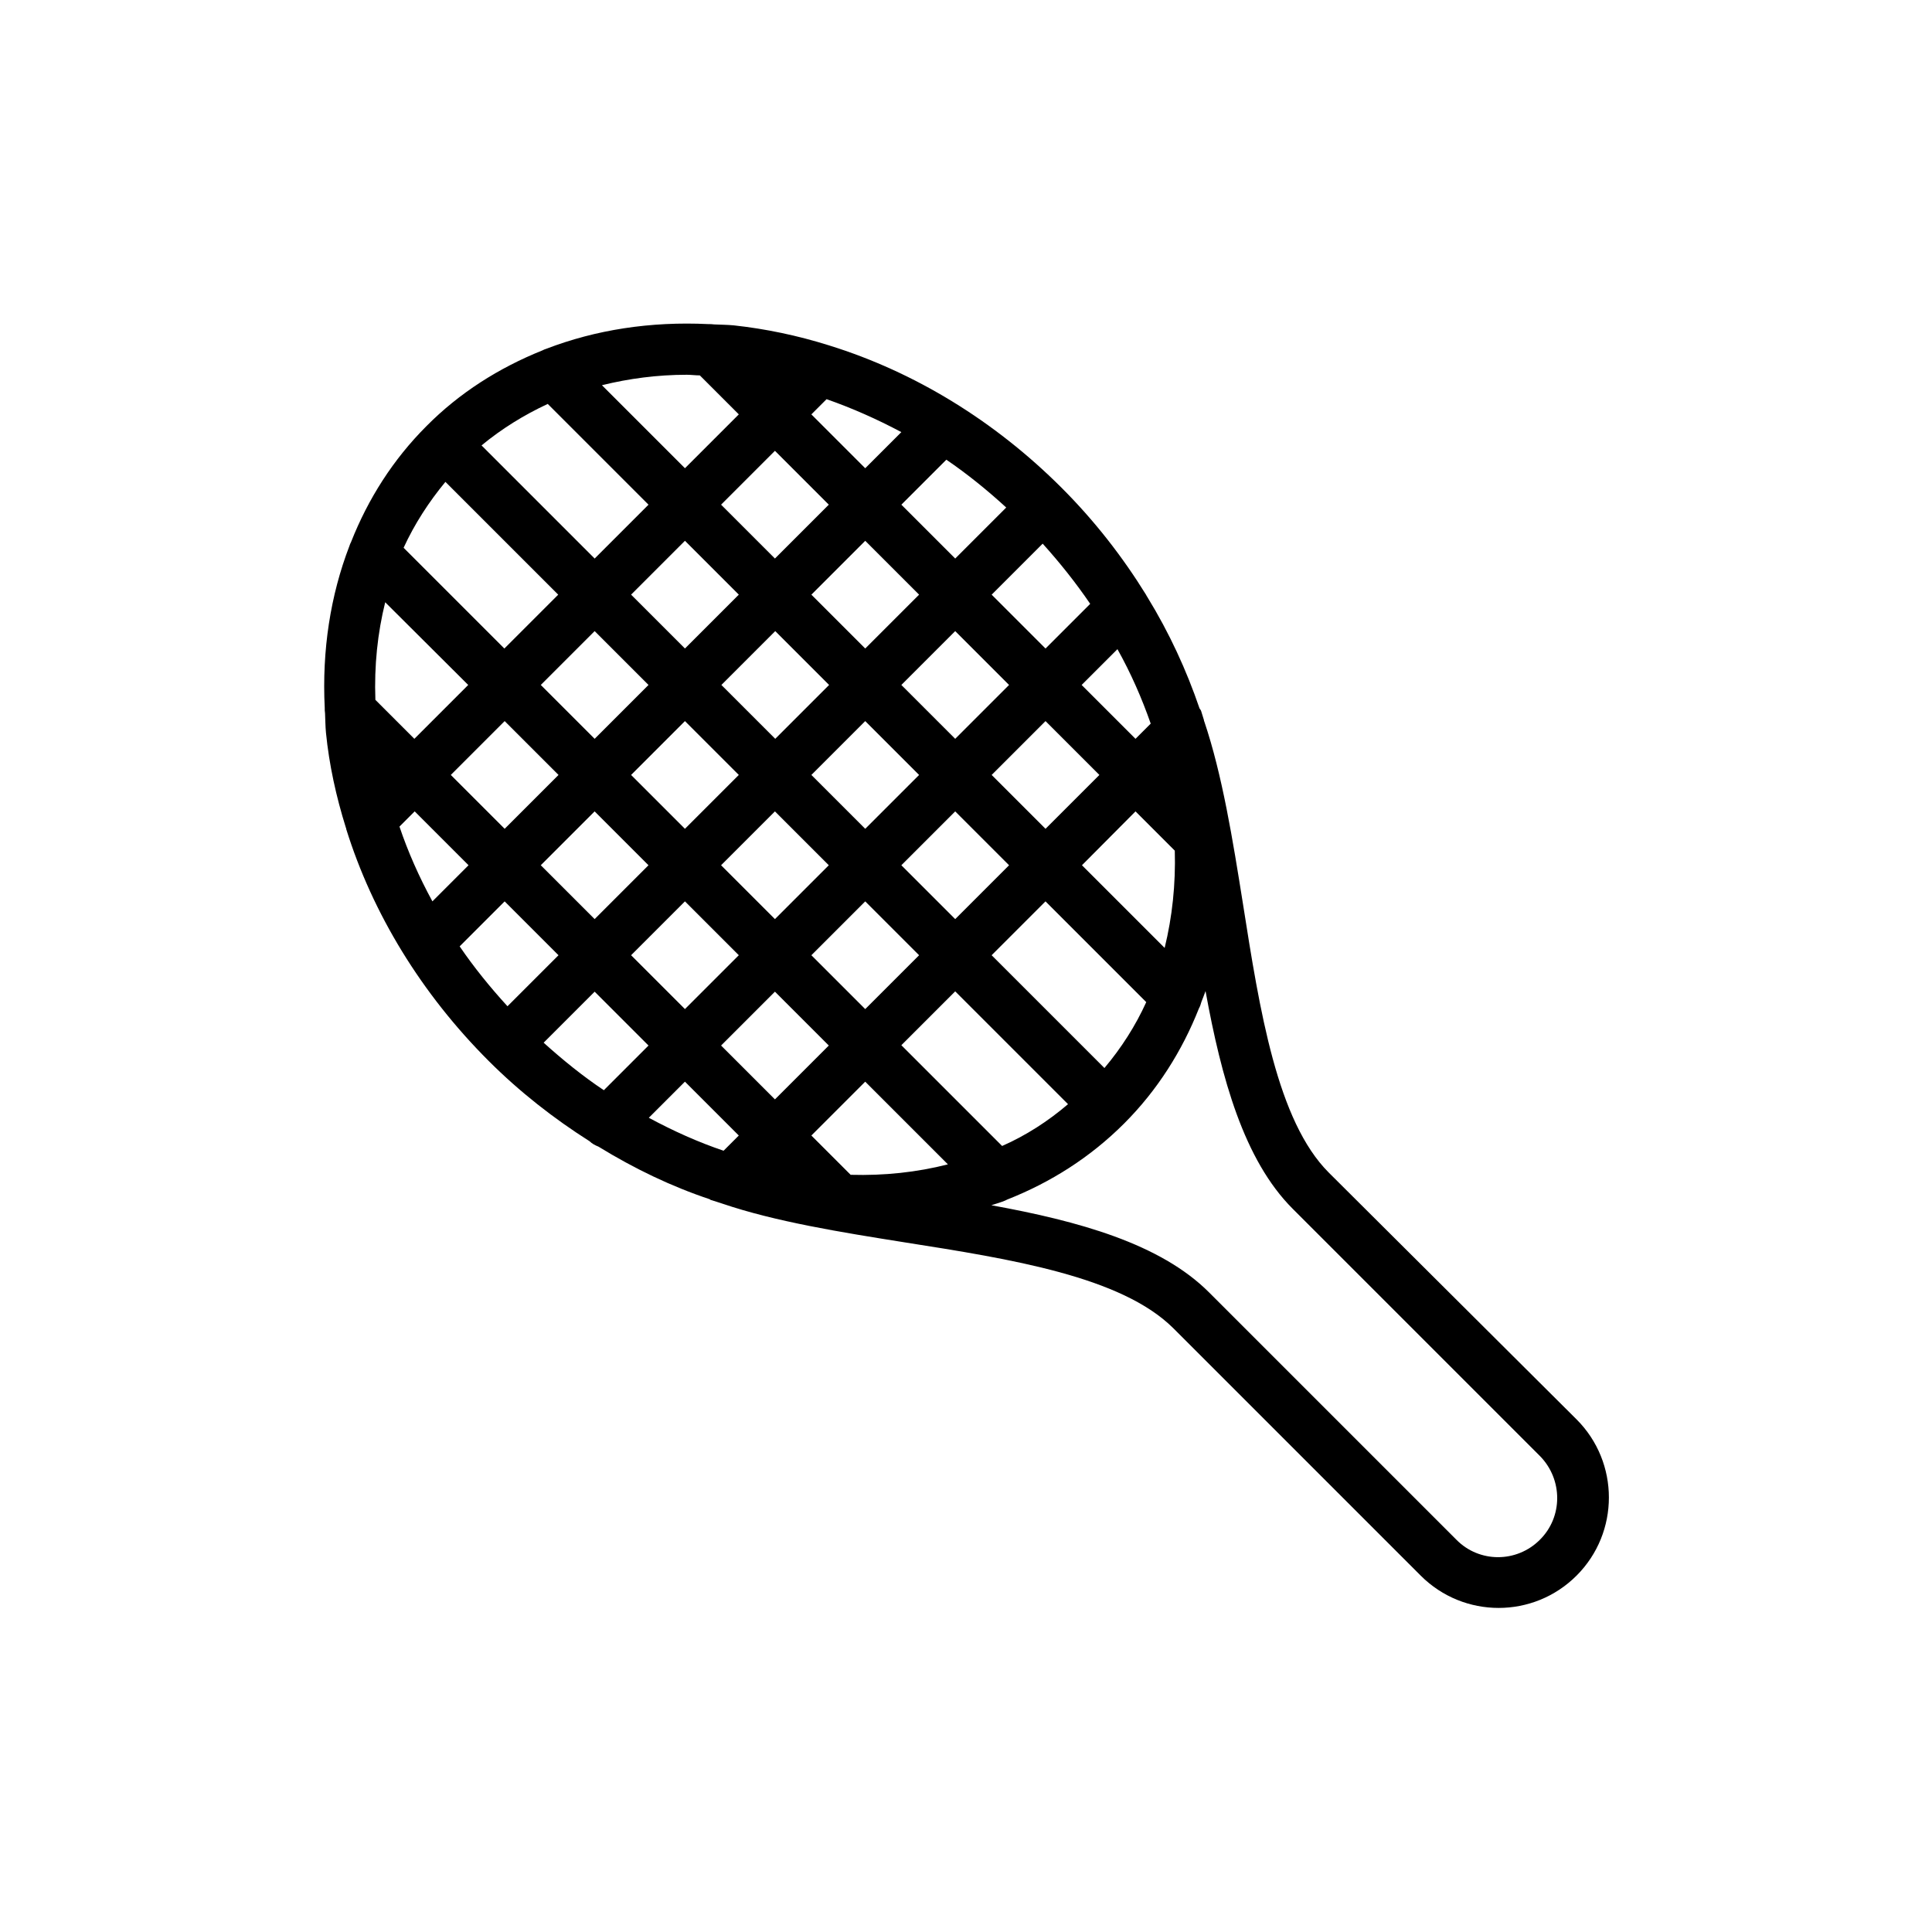 <?xml version="1.0" encoding="UTF-8"?>
<!-- Uploaded to: SVG Repo, www.svgrepo.com, Generator: SVG Repo Mixer Tools -->
<svg fill="#000000" width="800px" height="800px" version="1.1" viewBox="144 144 512 512" xmlns="http://www.w3.org/2000/svg">
 <path d="m496.14 454.75c-13.688-13.688-18.305-42.992-22.754-71.289-2.688-16.879-5.457-34.09-10.242-48.281-0.082-0.082-0.082-0.25-0.082-0.336-0.25-0.754-0.504-1.68-0.754-2.434-0.082-0.25-0.25-0.418-0.418-0.672-3.441-10.078-7.977-19.984-13.855-29.559-0.082-0.168-0.25-0.336-0.336-0.586-6.129-9.91-13.52-19.48-22.336-28.297-17.801-17.801-39.047-30.73-61.465-37.703-0.082 0-0.168-0.082-0.25-0.082-8.312-2.602-16.711-4.367-25.191-5.289-1.762-0.168-3.527-0.168-5.207-0.25-0.504-0.082-1.008-0.082-1.512-0.082-15.367-0.754-29.895 1.512-42.992 6.551-0.336 0.082-0.672 0.25-1.008 0.418-11.504 4.617-22 11.25-30.73 20.07-8.816 8.816-15.449 19.23-19.984 30.73-0.168 0.336-0.336 0.672-0.418 1.008-5.039 13.098-7.305 27.625-6.551 42.906 0 0.504 0 1.008 0.082 1.426 0.082 1.762 0.082 3.441 0.25 5.207 0.84 8.48 2.688 16.879 5.289 25.191 0.082 0.082 0.082 0.25 0.082 0.336 6.969 22.336 19.902 43.578 37.703 61.379 8.312 8.312 17.383 15.367 26.785 21.328 0.672 0.672 1.512 1.09 2.352 1.426 9.574 5.879 19.398 10.578 29.473 13.938 0.168 0.082 0.25 0.25 0.504 0.25 0.754 0.25 1.594 0.504 2.352 0.754 0.168 0.082 0.336 0.082 0.504 0.168 14.105 4.785 31.32 7.559 48.199 10.242 28.297 4.449 57.52 9.07 71.289 22.754l65.578 65.578c5.711 5.711 13.184 8.566 20.656 8.566s14.945-2.856 20.656-8.566c11.418-11.418 11.418-29.977 0-41.395zm-86.57-7.055-26.703-26.703 14.273-14.273 29.895 29.895c-5.289 4.535-11.168 8.312-17.465 11.082zm-121.5-27.371 13.52-13.52 14.273 14.273-11.84 11.84c-5.543-3.695-10.832-7.977-15.953-12.594zm-22.254-25.527 11.922-11.922 14.273 14.273-13.52 13.52c-4.613-5.039-8.895-10.328-12.676-15.871zm-15.953-31.742 4.031-4.031 14.273 14.273-9.574 9.574c-3.523-6.465-6.465-13.098-8.73-19.816zm12.176-91.355 29.895 29.895-14.273 14.273-26.703-26.703c2.938-6.383 6.715-12.176 11.082-17.465zm27.121-20.656 26.703 26.703-14.273 14.273-29.977-29.977c5.371-4.449 11.25-8.062 17.547-11zm40.305-7.559 10.328 10.328-14.273 14.273-22-22c7.137-1.762 14.695-2.769 22.504-2.769 1.09 0 2.266 0.168 3.441 0.168zm53.402 15.031-9.574 9.574-14.273-14.273 4.031-4.031c6.719 2.348 13.352 5.289 19.816 8.73zm27.797 19.984-13.52 13.52-14.273-14.273 11.922-11.922c5.543 3.777 10.832 8.059 15.871 12.676zm22.25 25.527-11.84 11.84-14.273-14.273 13.52-13.52c4.617 5.121 8.816 10.41 12.594 15.953zm16.039 31.738-4.031 4.031-14.273-14.273 9.488-9.488c3.609 6.465 6.465 13.016 8.816 19.73zm-109.16 13.605-14.273 14.273-14.273-14.273 14.273-14.273zm-4.617-23.848 14.273-14.273 14.273 14.273-14.273 14.273zm14.191 33.504 14.273 14.273-14.273 14.273-14.273-14.273zm9.656-9.656 14.273-14.273 14.273 14.273-14.273 14.273zm23.844-23.848 14.273-14.273 14.273 14.273-14.273 14.273zm-9.57-9.656-14.273-14.273 14.273-14.273 14.273 14.273zm-23.93-23.848-14.273-14.273 14.273-14.273 14.273 14.273zm-9.574 9.57-14.273 14.273-14.273-14.273 14.273-14.273zm-23.93 23.934-14.273 14.273-14.273-14.273 14.273-14.273zm-23.848 23.848-14.273 14.273-14.273-14.273 14.273-14.273zm9.57 9.656 14.273 14.273-14.273 14.273-14.273-14.273zm23.934 23.844 14.273 14.273-14.273 14.273-14.273-14.273zm23.848 23.934 14.273 14.273-14.273 14.273-14.273-14.273zm9.656-9.656 14.273-14.273 14.273 14.273-14.273 14.273zm23.844-23.848 14.273-14.273 14.273 14.273-14.273 14.273zm23.934-23.93 14.273-14.273 14.273 14.273-14.273 14.273zm38.121 9.656 10.41 10.41c0.25 8.902-0.672 17.551-2.688 25.777l-21.914-21.914zm-176.84-33.504-14.273 14.273-10.328-10.328c-0.336-9.07 0.586-17.719 2.602-25.863zm57.434 105.13 14.273 14.273-4.031 4.031c-6.719-2.266-13.266-5.207-19.816-8.734zm43.914 24.684-10.41-10.41 14.273-14.273 21.914 21.914c-8.227 2.098-16.875 3.023-25.777 2.769zm67.258-28.297-29.895-29.895 14.273-14.273 26.703 26.703c-2.852 6.297-6.629 12.176-11.082 17.465zm115.38 125.03c-6.129 6.129-16.039 6.129-22.082 0l-65.578-65.578c-12.93-12.93-34.594-18.895-57.688-23.09 1.258-0.418 2.519-0.754 3.695-1.258 0.168-0.082 0.336-0.168 0.504-0.25 11.504-4.535 22-11.168 30.984-20.152 8.816-8.816 15.367-19.23 19.816-30.48 0.336-0.586 0.504-1.176 0.672-1.762 0.336-0.922 0.754-1.848 1.09-2.856 4.199 23.09 10.16 44.754 23.09 57.688l65.578 65.578c6.047 6.203 6.047 16.113-0.082 22.16z"/>
</svg>